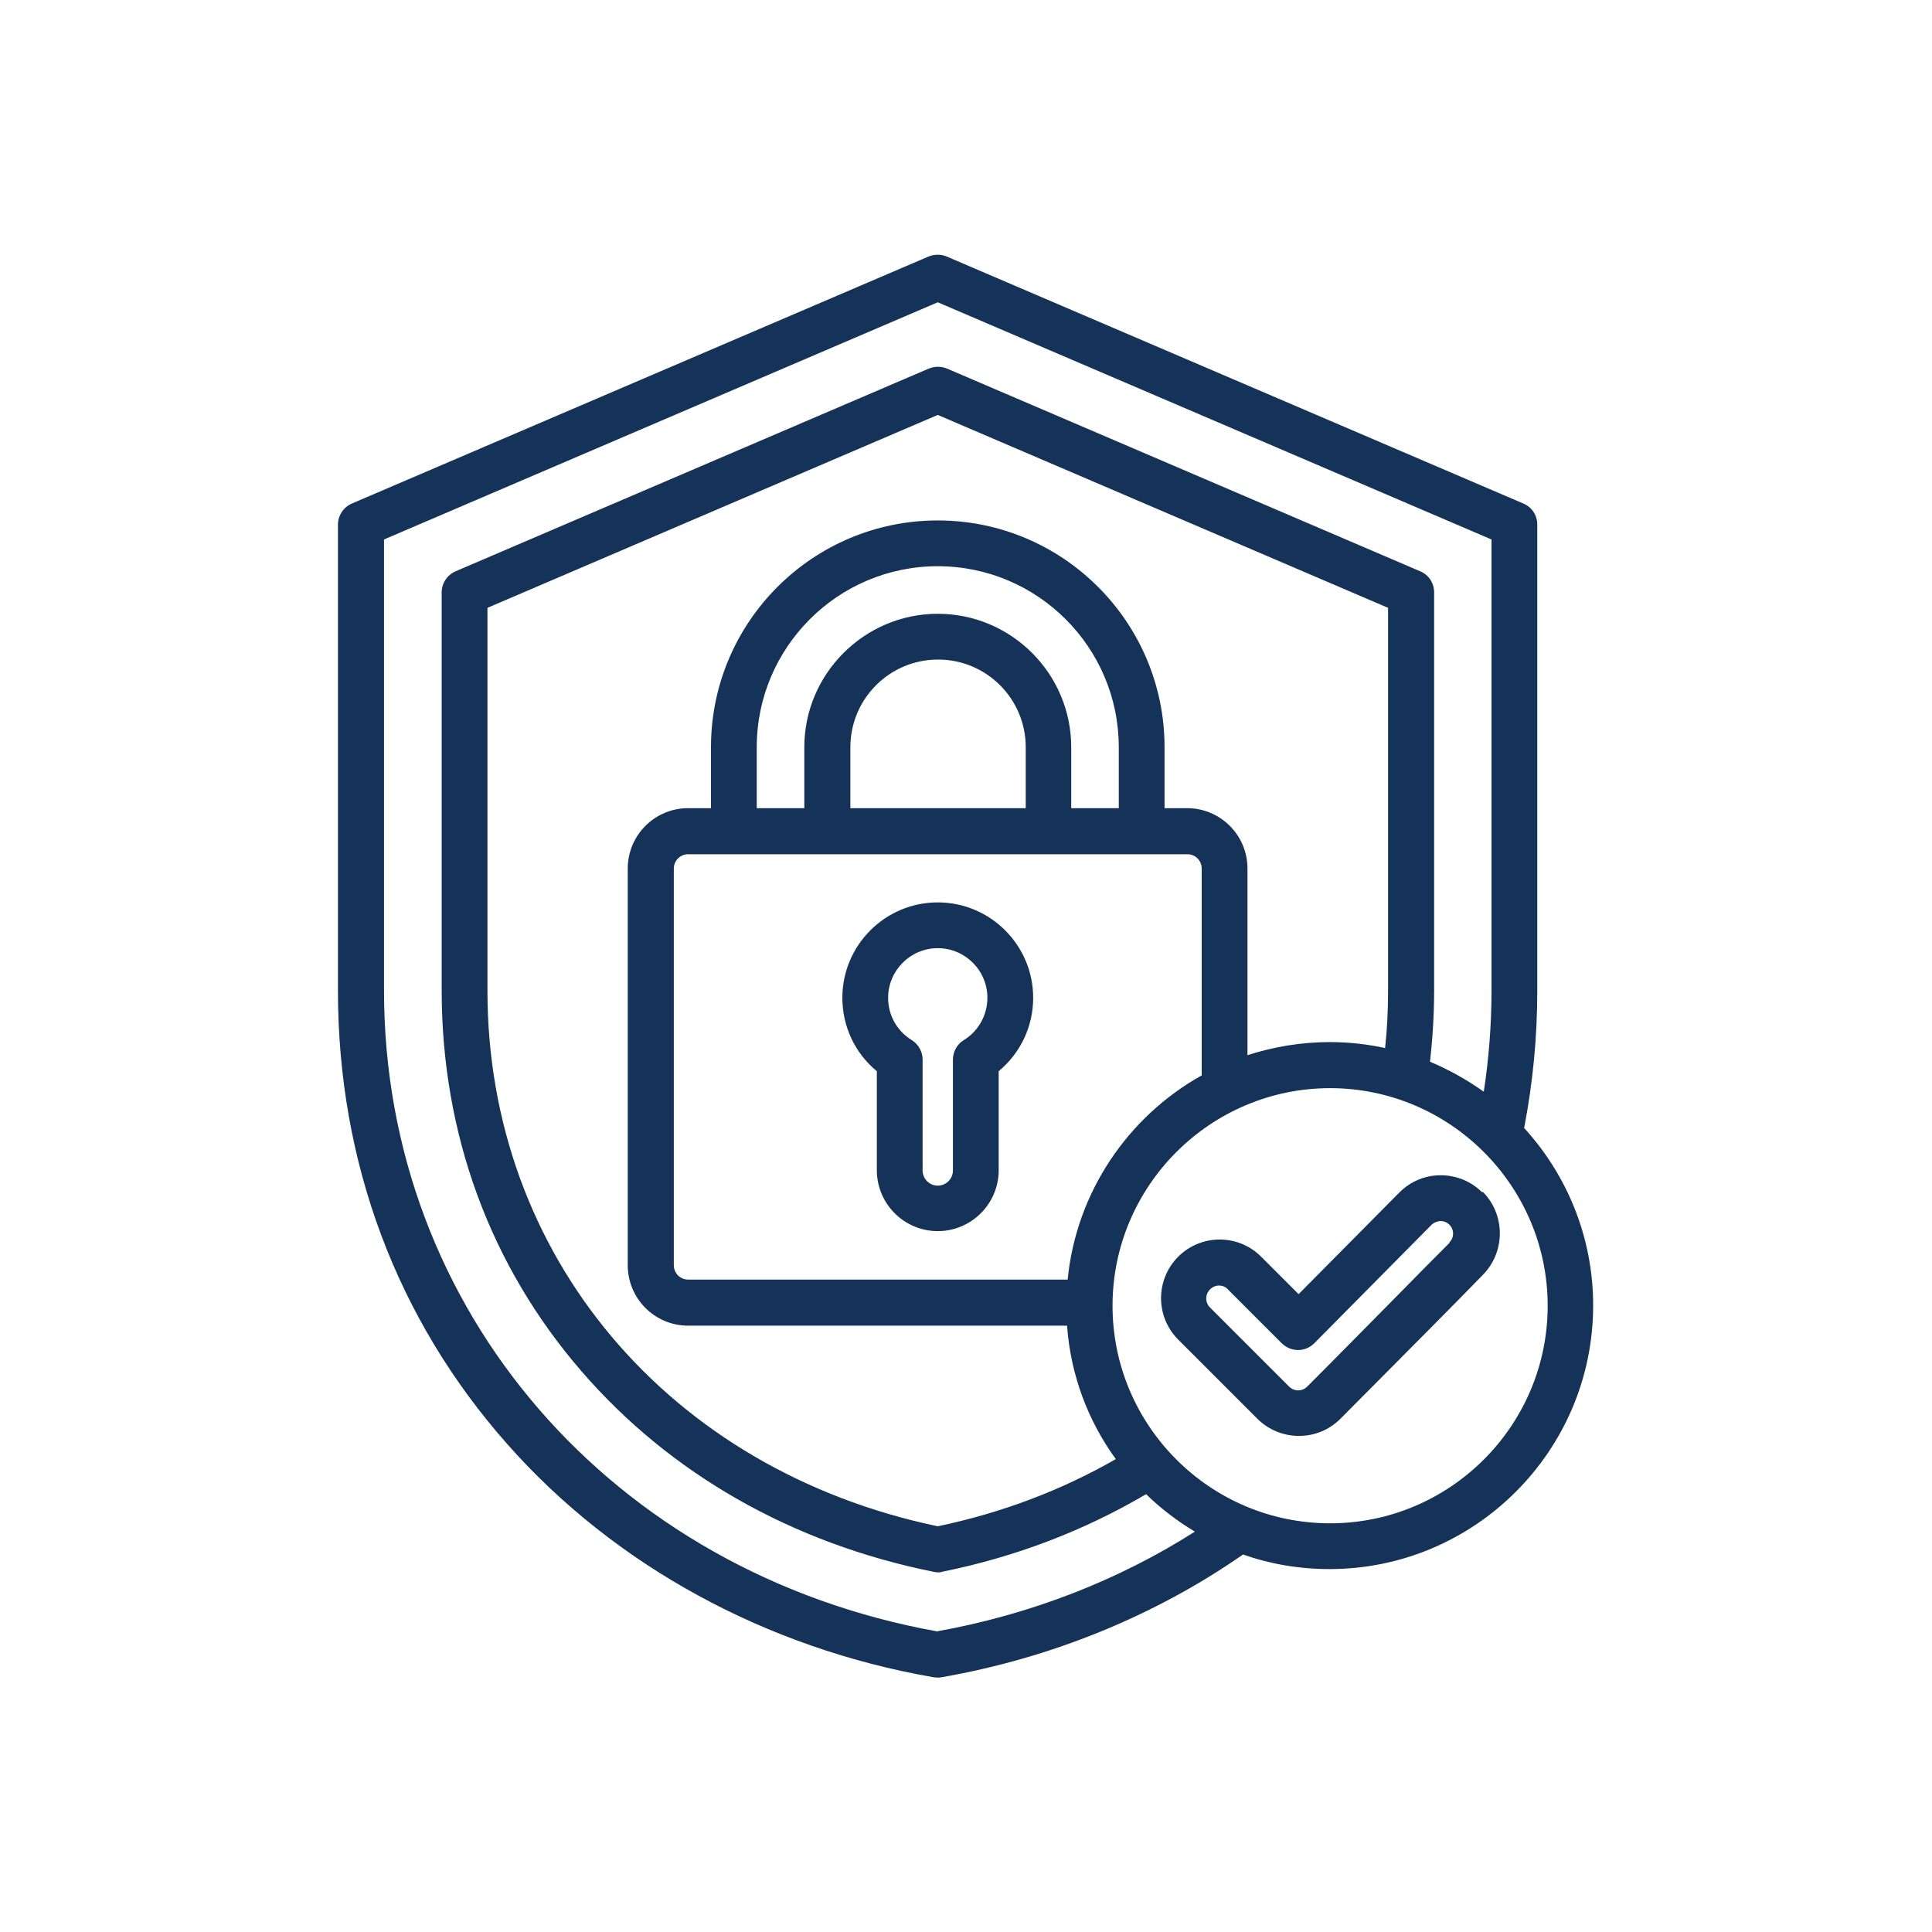 <svg xmlns="http://www.w3.org/2000/svg" id="Layer_1" viewBox="0 0 65 65"><defs><style>      .st0 {        fill: #153359;      }    </style></defs><path class="st0" d="M31.55,30.36c-1.77,0-3.21,1.44-3.21,3.21,0,.97.43,1.87,1.16,2.47v3.33c0,1.13.92,2.05,2.05,2.05s2.05-.92,2.05-2.05v-3.33c.73-.61,1.16-1.5,1.16-2.47,0-1.77-1.44-3.21-3.21-3.21ZM32.43,34.99c-.23.14-.37.39-.37.66v3.73c0,.28-.23.51-.51.51s-.51-.23-.51-.51v-3.73c0-.27-.14-.52-.37-.66-.5-.31-.79-.84-.79-1.42,0-.92.75-1.67,1.67-1.67s1.67.75,1.67,1.67c0,.58-.3,1.12-.79,1.42h0ZM51.28,37.94c.29-1.5.44-3.05.44-4.61v-15.68c0-.31-.18-.59-.47-.71l-19.4-8.31c-.19-.08-.41-.08-.61,0l-19.4,8.31c-.28.12-.47.4-.47.71v15.68c0,5.77,1.97,11.05,5.71,15.27,3.6,4.07,8.69,6.85,14.33,7.83.04,0,.09.01.13.01s.09,0,.13-.01c3.69-.64,7.19-2.07,10.15-4.13.91.32,1.89.49,2.91.49,4.89,0,8.87-3.98,8.87-8.87,0-2.31-.89-4.41-2.34-5.99h0ZM31.55,54.89c-10.97-1.97-18.63-10.82-18.63-21.56v-15.18l18.63-7.98,18.63,7.98v15.18c0,1.15-.09,2.29-.26,3.4-.56-.4-1.17-.74-1.81-1.01.09-.79.14-1.59.14-2.4v-13.39c0-.31-.18-.59-.47-.71l-15.92-6.82c-.19-.08-.41-.08-.61,0l-15.92,6.82c-.28.12-.47.4-.47.71v13.39c0,4.83,1.63,9.26,4.7,12.81,2.99,3.46,7.09,5.79,11.84,6.75.05.01.1.02.15.02s.1,0,.15-.02c2.47-.5,4.77-1.38,6.86-2.61.49.48,1.04.9,1.64,1.26-2.57,1.64-5.54,2.79-8.65,3.35h0ZM35.92,43.05h-12.77c-.27,0-.48-.22-.48-.48v-13.35c0-.27.22-.48.48-.48h16.8c.27,0,.48.22.48.48v6.96c-2.47,1.38-4.22,3.92-4.51,6.87ZM37.64,27.19h-1.6v-2.05c0-2.48-2.02-4.49-4.49-4.49s-4.49,2.02-4.49,4.49v2.05h-1.6v-2.05c0-3.36,2.73-6.09,6.09-6.09s6.09,2.73,6.09,6.09v2.05ZM28.61,27.19v-2.05c0-1.63,1.32-2.95,2.95-2.95s2.95,1.32,2.95,2.95v2.05h-5.9ZM39.95,27.19h-.77v-2.05c0-4.21-3.42-7.63-7.63-7.63s-7.63,3.42-7.63,7.63v2.05h-.77c-1.12,0-2.03.91-2.03,2.03v13.35c0,1.12.91,2.03,2.03,2.03h12.75c.12,1.67.71,3.21,1.64,4.49-1.83,1.05-3.84,1.81-5.99,2.26-9.07-1.9-15.15-9.12-15.15-18.02v-12.88l15.15-6.49,15.15,6.49v12.88c0,.65-.03,1.29-.1,1.93-.6-.13-1.22-.2-1.86-.2-.97,0-1.9.16-2.77.44v-6.28c0-1.12-.91-2.03-2.03-2.03h0ZM44.75,51.25c-4.04,0-7.32-3.29-7.32-7.32s3.29-7.32,7.32-7.32,7.32,3.29,7.32,7.32c0,4.04-3.29,7.32-7.32,7.32ZM49.86,40.11c-.37-.37-.87-.57-1.39-.57h0c-.53,0-1.02.21-1.39.58l-3.39,3.42-1.26-1.26c-.77-.77-2.02-.77-2.79,0-.77.77-.77,2.02,0,2.79l2.66,2.66c.38.38.89.58,1.4.58s1.01-.19,1.4-.58c1.01-1.01,2.02-2.04,3.01-3.03.59-.6,1.19-1.2,1.78-1.81.76-.77.76-2.02,0-2.79h0ZM48.77,41.81c-.6.6-1.19,1.2-1.79,1.81-.98.99-1.99,2.02-3,3.03-.17.17-.44.17-.61,0l-2.66-2.66c-.17-.17-.17-.44,0-.61.08-.08.19-.13.3-.13s.22.04.3.13l1.81,1.81c.14.14.34.23.55.23h0c.21,0,.4-.08.55-.23l3.94-3.98c.08-.08.19-.12.3-.13.11,0,.22.04.3.12.17.17.17.44,0,.6h0Z"></path></svg>